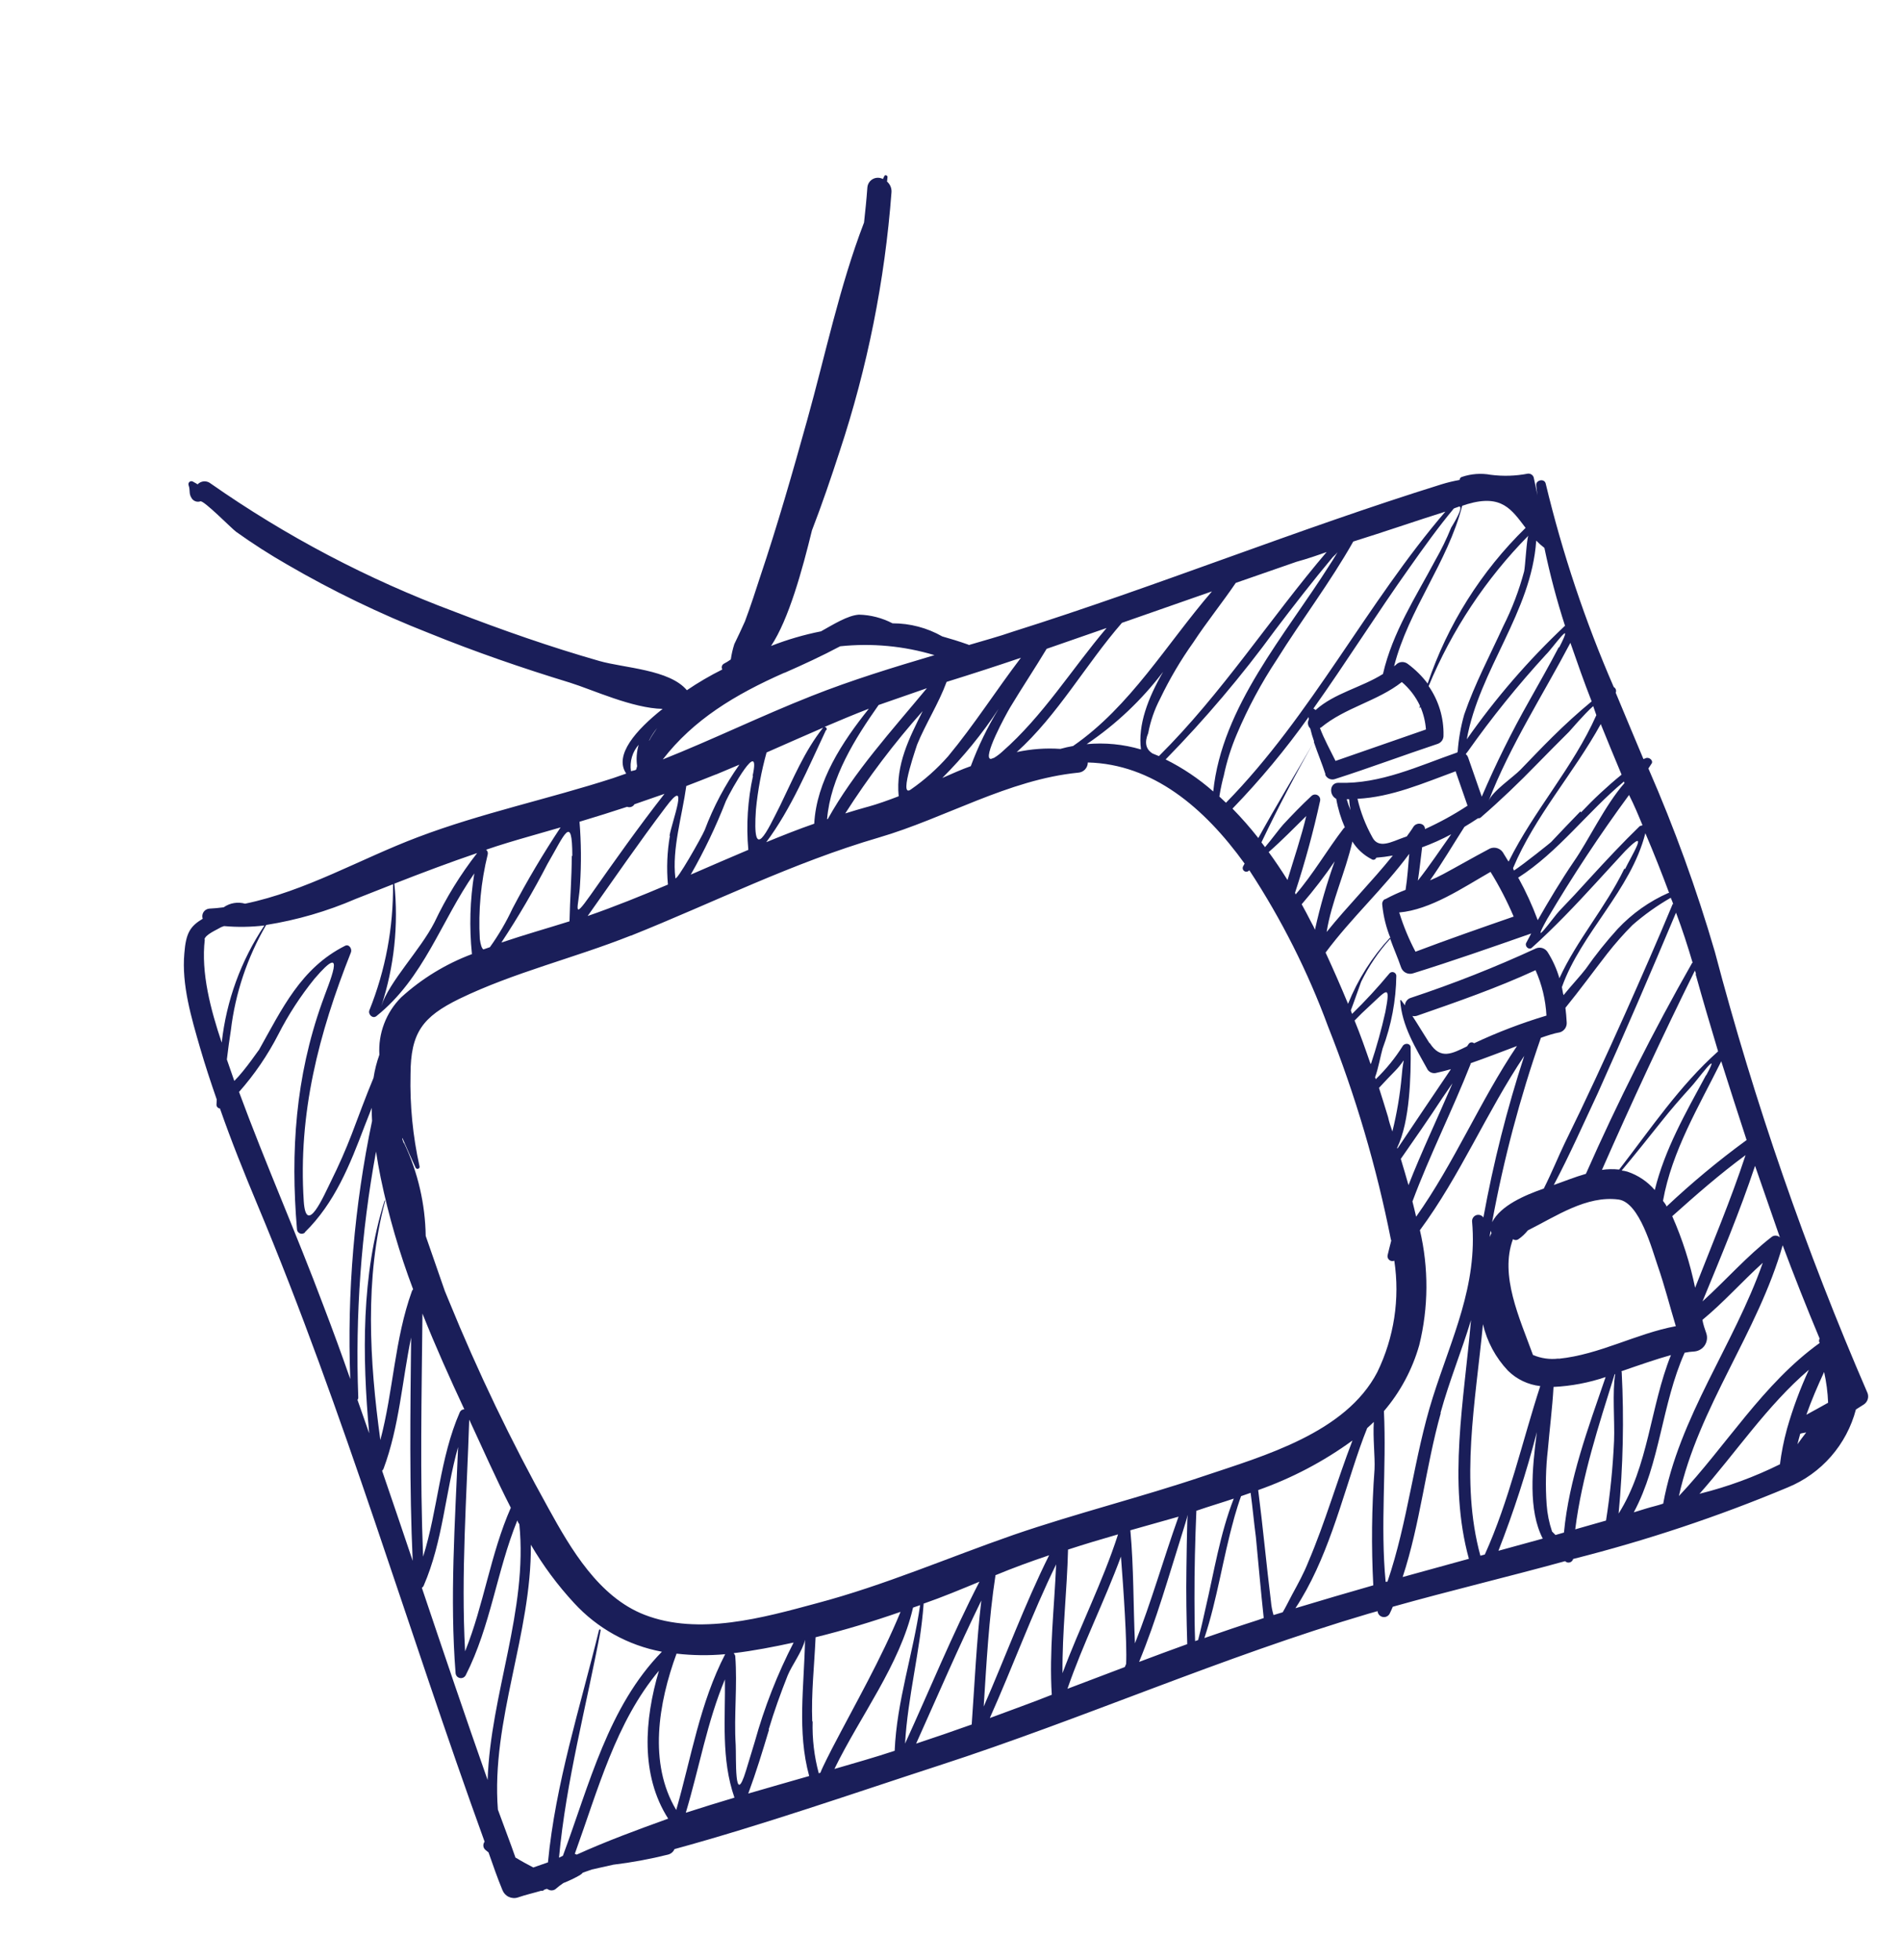 <?xml version="1.0" encoding="UTF-8"?> <svg xmlns="http://www.w3.org/2000/svg" width="65" height="67" viewBox="0 0 65 67" fill="none"> <path d="M56.258 25.925L56.193 25.948C55.879 25.194 55.556 24.436 55.245 23.681C55.26 23.646 55.262 23.607 55.249 23.57C55.236 23.535 55.211 23.505 55.178 23.486C54.202 21.241 53.424 18.915 52.852 16.534C52.808 16.338 52.498 16.411 52.528 16.598C52.536 16.703 52.552 16.808 52.57 16.93L52.441 16.32C52.428 16.279 52.401 16.245 52.365 16.221C52.329 16.198 52.287 16.187 52.244 16.191C51.825 16.273 51.396 16.286 50.972 16.231C50.64 16.17 50.298 16.196 49.979 16.306C49.958 16.313 49.94 16.327 49.927 16.345C49.914 16.363 49.907 16.385 49.907 16.407C49.699 16.444 49.494 16.493 49.293 16.555C44.358 18.093 39.559 20.041 34.639 21.591C34.141 21.764 33.634 21.899 33.131 22.049C33.121 22.043 33.11 22.037 33.098 22.033C32.797 21.926 32.507 21.837 32.219 21.756C31.7 21.461 31.114 21.307 30.517 21.308C30.164 21.124 29.773 21.022 29.374 21.012C28.991 21.034 28.499 21.344 28.072 21.582C27.489 21.698 26.917 21.865 26.364 22.082C26.968 21.179 27.434 19.478 27.763 18.13C28.11 17.233 28.418 16.326 28.708 15.435C29.659 12.565 30.255 9.59 30.482 6.576C30.488 6.507 30.476 6.438 30.45 6.373C30.423 6.309 30.382 6.252 30.33 6.207C30.333 6.157 30.34 6.106 30.346 6.055C30.353 6.004 30.267 5.958 30.237 6.02C30.207 6.083 30.205 6.087 30.189 6.12C30.135 6.091 30.076 6.076 30.015 6.077C29.954 6.077 29.895 6.093 29.842 6.122C29.789 6.152 29.744 6.194 29.712 6.245C29.679 6.297 29.661 6.356 29.657 6.416C29.629 6.814 29.587 7.21 29.544 7.606C28.708 9.778 28.213 12.165 27.603 14.349C27.1 16.153 26.584 17.958 25.987 19.732C25.86 20.123 25.67 20.715 25.472 21.241C25.355 21.504 25.233 21.761 25.108 22.02C25.053 22.19 25.013 22.365 24.988 22.543C24.909 22.6 24.826 22.651 24.74 22.695C24.714 22.712 24.695 22.737 24.685 22.767C24.675 22.796 24.675 22.827 24.685 22.856C24.685 22.856 24.692 22.878 24.696 22.887C24.277 23.096 23.873 23.332 23.486 23.595C22.893 22.886 21.348 22.838 20.502 22.598C18.821 22.118 17.167 21.538 15.538 20.909C12.585 19.807 9.784 18.335 7.201 16.527C7.136 16.475 7.054 16.449 6.97 16.455C6.887 16.462 6.809 16.5 6.752 16.562C6.768 16.557 6.709 16.526 6.589 16.46C6.571 16.451 6.55 16.448 6.53 16.45C6.51 16.453 6.492 16.462 6.477 16.475C6.462 16.488 6.451 16.506 6.446 16.526C6.441 16.545 6.442 16.566 6.448 16.585C6.517 16.783 6.441 16.861 6.558 17.039C6.589 17.085 6.635 17.12 6.688 17.138C6.741 17.156 6.799 17.156 6.852 17.138C6.969 17.097 7.921 18.069 8.073 18.179C8.639 18.583 9.223 18.958 9.826 19.303C11.376 20.204 12.993 20.985 14.662 21.64C16.244 22.282 17.85 22.836 19.49 23.337C20.268 23.58 21.621 24.212 22.657 24.233C21.747 24.955 20.983 25.817 21.412 26.444C21.261 26.497 21.103 26.551 20.961 26.601C18.752 27.316 16.461 27.794 14.29 28.617C12.322 29.36 10.45 30.465 8.381 30.892C8.257 30.857 8.127 30.85 8 30.871C7.873 30.892 7.753 30.942 7.647 31.016C7.485 31.037 7.314 31.055 7.157 31.061C7.117 31.064 7.079 31.077 7.045 31.097C7.01 31.117 6.981 31.145 6.959 31.179C6.937 31.212 6.924 31.25 6.919 31.29C6.914 31.329 6.918 31.369 6.931 31.407C6.495 31.669 6.357 31.901 6.303 32.592C6.207 33.665 6.544 34.792 6.84 35.816C7.013 36.411 7.208 37.002 7.411 37.586L7.402 37.769C7.403 37.801 7.416 37.831 7.438 37.854C7.46 37.877 7.489 37.891 7.521 37.894C7.908 39.007 8.349 40.098 8.804 41.188C11.784 48.297 13.943 55.716 16.57 62.958C16.539 62.997 16.524 63.047 16.527 63.097C16.53 63.147 16.552 63.194 16.588 63.229C16.624 63.262 16.666 63.292 16.704 63.324C16.854 63.754 17.004 64.187 17.178 64.608C17.217 64.711 17.294 64.795 17.393 64.843C17.492 64.89 17.606 64.898 17.711 64.863C17.973 64.772 18.244 64.712 18.508 64.634C18.526 64.64 18.545 64.64 18.563 64.633C18.581 64.627 18.596 64.616 18.607 64.6L18.697 64.569L18.755 64.597C18.792 64.616 18.833 64.625 18.874 64.622C18.915 64.619 18.955 64.606 18.989 64.582C19.075 64.506 19.167 64.436 19.262 64.372C19.455 64.296 19.642 64.207 19.821 64.105C19.862 64.082 19.899 64.052 19.929 64.016C20.031 63.98 20.133 63.945 20.238 63.908L20.971 63.744C21.601 63.668 22.225 63.553 22.841 63.399C22.89 63.387 22.935 63.364 22.974 63.331C23.013 63.298 23.043 63.257 23.063 63.211C26.114 62.376 29.133 61.32 32.098 60.356C37.047 58.75 41.79 56.641 46.788 55.165L47.103 55.076C47.106 55.124 47.126 55.17 47.158 55.207C47.191 55.243 47.235 55.268 47.283 55.276C47.331 55.285 47.38 55.278 47.423 55.255C47.467 55.233 47.501 55.196 47.521 55.152C47.558 55.077 47.591 55.003 47.623 54.926C49.562 54.381 51.55 53.908 53.514 53.368C53.527 53.379 53.541 53.389 53.556 53.398C53.578 53.41 53.602 53.416 53.627 53.416C53.651 53.417 53.676 53.412 53.698 53.402C53.721 53.392 53.741 53.377 53.756 53.358C53.772 53.339 53.784 53.317 53.79 53.293C56.294 52.661 58.747 51.844 61.129 50.846C61.697 50.613 62.203 50.251 62.607 49.788C63.011 49.326 63.302 48.777 63.458 48.183L63.725 48.014C63.789 47.973 63.836 47.912 63.86 47.841C63.884 47.77 63.882 47.692 63.856 47.622C61.738 42.733 59.993 37.692 58.636 32.54C58.013 30.403 57.254 28.309 56.363 26.27L56.483 26.086C56.522 25.968 56.357 25.863 56.258 25.925ZM61.555 49.011C61.62 48.988 61.692 48.984 61.759 48.968C61.656 49.1 61.554 49.236 61.459 49.373C61.487 49.253 61.522 49.133 61.555 49.011ZM61.764 48.363C61.938 47.869 62.148 47.384 62.371 46.9C62.448 47.246 62.494 47.598 62.508 47.952C62.273 48.085 62.011 48.228 61.764 48.363ZM53.861 52.28C54.09 50.468 54.663 48.733 55.208 46.981L55.229 46.973C55.124 47.568 55.215 48.587 55.189 49.251C55.148 50.165 55.056 51.076 54.914 51.98L53.861 52.28ZM53.186 52.473C53.147 52.431 53.109 52.392 53.069 52.355C52.968 52.057 52.906 51.748 52.884 51.434C52.839 50.809 52.853 50.181 52.925 49.559C52.986 48.845 53.08 48.119 53.119 47.412C53.725 47.383 54.325 47.269 54.9 47.074C54.307 48.808 53.647 50.57 53.476 52.39L53.186 52.473ZM50.618 53.182C49.921 50.627 50.45 47.931 50.706 45.267C50.845 45.862 51.14 46.411 51.56 46.855C51.858 47.151 52.248 47.336 52.665 47.383C52.042 49.301 51.6 51.302 50.77 53.14L50.618 53.182ZM47.379 54.075C47.191 52.137 47.413 50.182 47.32 48.239C47.881 47.583 48.293 46.812 48.528 45.982C48.846 44.693 48.854 43.347 48.55 42.054C49.929 40.189 50.826 38.023 52.118 36.094C51.529 37.902 51.062 39.748 50.721 41.619C50.694 41.581 50.656 41.553 50.612 41.539C50.568 41.525 50.52 41.525 50.477 41.54C50.433 41.555 50.396 41.584 50.37 41.623C50.344 41.661 50.332 41.707 50.334 41.753C50.529 43.949 49.636 45.728 48.992 47.765C48.348 49.801 48.143 52.014 47.442 54.067L47.379 54.075ZM43.545 55.21C43.5 55.058 43.47 54.903 43.457 54.745C43.3 53.476 43.184 52.206 43.021 50.938C44.172 50.532 45.258 49.961 46.244 49.243C45.718 50.611 45.313 52.038 44.738 53.385C44.579 53.787 44.383 54.139 44.184 54.506C44.057 54.748 43.951 54.961 43.859 55.115L43.545 55.21ZM38.95 56.807C39.543 55.37 39.963 53.876 40.431 52.393C40.514 52.132 40.573 51.931 40.614 51.782C40.607 51.85 40.597 51.923 40.596 51.999C40.581 52.535 40.575 53.074 40.567 53.611C40.552 54.475 40.569 55.343 40.595 56.204C40.048 56.404 39.496 56.603 38.964 56.806L38.95 56.807ZM36.499 57.731C37.028 56.192 37.766 54.736 38.328 53.211C38.416 54.334 38.541 56.169 38.505 56.882L38.459 56.988L36.499 57.731ZM33.846 58.726C34.627 56.982 35.276 55.19 36.112 53.478C36.05 54.965 35.87 56.449 35.963 57.935C35.291 58.206 34.565 58.459 33.86 58.725L33.846 58.726ZM28.532 60.468C29.42 58.645 30.765 56.92 31.219 54.956L31.461 54.872C31.218 56.548 30.662 58.158 30.591 59.85C29.926 60.071 29.235 60.266 28.546 60.467L28.532 60.468ZM17.628 63.509C17.437 62.958 17.223 62.412 17.024 61.861C16.787 58.824 18.179 55.849 18.151 52.805C18.569 53.519 19.064 54.187 19.626 54.795C20.42 55.662 21.475 56.248 22.632 56.464C20.8 58.334 20.153 60.999 19.247 63.439L19.114 63.505C19.356 60.881 20.052 58.327 20.537 55.733C20.546 55.698 20.49 55.687 20.482 55.724C19.834 58.376 18.995 60.958 18.736 63.665C18.569 63.723 18.402 63.781 18.235 63.839C18.027 63.73 17.831 63.625 17.642 63.508L17.628 63.509ZM10.418 42.131C11.452 41.117 11.964 39.819 12.467 38.494C12.544 38.287 12.632 38.09 12.708 37.87C12.709 38.022 12.715 38.169 12.722 38.319C12.115 41.219 11.864 44.182 11.976 47.142C11.684 46.303 11.379 45.47 11.062 44.642C10.143 42.189 9.08 39.786 8.173 37.328C8.702 36.73 9.153 36.069 9.517 35.36C9.861 34.686 10.274 34.05 10.75 33.462C11.932 32.077 11.229 33.642 11.008 34.284C10.106 36.816 9.929 39.359 10.154 42.019C10.155 42.05 10.165 42.081 10.183 42.107C10.201 42.133 10.227 42.153 10.256 42.165C10.286 42.177 10.318 42.18 10.349 42.173C10.38 42.167 10.409 42.152 10.431 42.13L10.418 42.131ZM19.55 29.254C19.55 30.002 19.487 30.748 19.473 31.495C18.732 31.728 17.931 31.955 17.143 32.221C17.717 31.352 18.244 30.453 18.723 29.527C19.295 28.549 19.567 27.785 19.569 29.268L19.55 29.254ZM45.849 18.683C45.722 18.894 45.595 19.118 45.46 19.318C43.956 21.702 41.779 24.156 41.484 27.056C40.991 26.622 40.444 26.254 39.856 25.961C41.208 24.58 42.459 23.103 43.599 21.542C44.24 20.695 44.892 19.858 45.572 19.043C45.702 18.929 45.79 18.812 45.868 18.698L45.849 18.683ZM49.755 17.365L49.9 17.314C49.994 17.337 49.901 17.577 49.618 18.039C49.463 18.422 49.282 18.794 49.076 19.153C48.397 20.429 47.616 21.612 47.287 23.04C46.547 23.505 45.625 23.693 44.981 24.274C44.963 24.25 44.937 24.232 44.908 24.223C46.032 22.64 47.069 20.987 48.191 19.409C48.679 18.719 49.171 18.028 49.709 17.384L49.755 17.365ZM51.567 29.433C51.508 29.333 51.445 29.23 51.382 29.13C51.327 29.053 51.244 29.001 51.151 28.984C51.058 28.967 50.962 28.987 50.883 29.04C50.365 29.314 49.857 29.608 49.343 29.884C49.197 29.963 49.048 30.032 48.896 30.095C49.314 29.502 49.679 28.877 50.073 28.265C50.231 28.172 50.384 28.073 50.539 27.971C50.558 27.974 50.577 27.973 50.595 27.967C50.613 27.96 50.629 27.95 50.641 27.936C51.31 27.357 51.939 26.753 52.554 26.12C52.918 25.751 53.281 25.379 53.65 25.015C53.696 24.968 54.173 24.404 54.476 24.139C54.51 24.238 54.546 24.34 54.583 24.448C53.787 26.236 52.457 27.696 51.586 29.448L51.567 29.433ZM47.526 32.057C46.914 32.716 46.428 33.482 46.093 34.316C45.848 33.724 45.592 33.14 45.325 32.563C46.21 31.371 47.309 30.376 48.186 29.188C48.149 29.599 48.125 30.009 48.06 30.42C47.825 30.51 47.596 30.615 47.375 30.734L47.329 30.75C47.302 30.774 47.282 30.804 47.27 30.838C47.259 30.872 47.257 30.908 47.264 30.943C47.303 31.331 47.397 31.711 47.545 32.072L47.526 32.057ZM46.857 36.355C46.687 35.864 46.515 35.369 46.316 34.887C46.476 34.72 46.642 34.559 46.816 34.401C47.417 33.846 47.557 33.61 47.37 34.59C47.236 35.191 47.071 35.785 46.876 36.37L46.857 36.355ZM48.874 35.655C48.677 35.349 48.492 35.035 48.292 34.73C48.347 34.743 48.403 34.74 48.456 34.722C49.823 34.247 51.19 33.772 52.504 33.166C52.723 33.656 52.849 34.182 52.877 34.718C52.03 34.972 51.202 35.288 50.402 35.664C50.388 35.652 50.372 35.643 50.354 35.638C50.336 35.633 50.318 35.632 50.299 35.635C50.281 35.638 50.264 35.645 50.249 35.656C50.234 35.666 50.221 35.68 50.212 35.696L50.161 35.769C49.657 36.014 49.26 36.238 48.889 35.66L48.874 35.655ZM57.861 32.913C56.528 35.255 55.315 37.662 54.226 40.127C53.835 40.239 53.456 40.395 53.128 40.508C53.672 39.481 54.137 38.425 54.635 37.365C55.558 35.311 56.434 33.274 57.307 31.199C57.521 31.766 57.709 32.346 57.877 32.918L57.861 32.913ZM59.709 38.981C58.755 39.678 57.846 40.434 56.985 41.244C56.96 41.173 56.905 41.113 56.862 41.051C57.167 39.344 58.086 37.829 58.854 36.28C59.142 37.189 59.431 38.087 59.721 38.973L59.709 38.981ZM58.335 36.751C57.643 38.032 56.922 39.287 56.581 40.681C56.332 40.391 56.008 40.174 55.646 40.053C55.581 40.034 55.515 40.021 55.449 40.014C55.907 39.467 56.351 38.91 56.795 38.354C57.12 37.943 57.462 37.55 57.815 37.161C57.964 37.019 58.915 35.708 58.338 36.761L58.335 36.751ZM53.284 46.443C52.989 46.479 52.69 46.436 52.416 46.319C51.956 45.054 51.27 43.598 51.733 42.359C51.761 42.38 51.794 42.391 51.829 42.391C51.863 42.391 51.897 42.379 51.924 42.358C52.043 42.276 52.15 42.175 52.24 42.061C53.226 41.566 54.25 40.864 55.339 41.005C56.065 41.1 56.49 42.723 56.682 43.273C56.917 43.95 57.093 44.648 57.301 45.335C55.947 45.587 54.693 46.307 53.3 46.448L53.284 46.443ZM51.296 44.85L51.261 44.748L51.296 44.85ZM50.969 42.073C50.977 42.101 50.986 42.127 50.997 42.154C50.974 42.197 50.954 42.241 50.932 42.287L50.969 42.073ZM57.196 30.898C56.673 32.158 56.123 33.406 55.568 34.653C54.902 36.139 54.221 37.619 53.502 39.079C53.3 39.496 53.063 40.081 52.786 40.631C52.134 40.858 51.316 41.208 51.019 41.779C51.412 39.638 51.97 37.532 52.687 35.477C52.903 35.402 53.117 35.328 53.342 35.288C53.413 35.265 53.474 35.219 53.516 35.157C53.557 35.094 53.576 35.02 53.569 34.945C53.561 34.782 53.545 34.607 53.526 34.451C54.012 33.855 54.481 33.211 54.96 32.594C55.227 32.254 55.513 31.929 55.818 31.623C56.222 31.27 56.661 30.957 57.127 30.69C57.166 30.774 57.19 30.842 57.214 30.913L57.196 30.898ZM50.273 36.35C50.811 36.163 51.339 35.956 51.869 35.758C50.605 37.635 49.729 39.752 48.421 41.593C48.382 41.42 48.338 41.244 48.295 41.072C48.887 39.483 49.659 37.964 50.29 36.358L50.273 36.35ZM45.306 26.466C45.329 26.533 45.378 26.587 45.441 26.619C45.505 26.65 45.578 26.655 45.645 26.632C46.827 26.253 47.989 25.818 49.166 25.426C49.224 25.404 49.274 25.365 49.309 25.313C49.343 25.261 49.36 25.2 49.357 25.138C49.37 24.537 49.191 23.947 48.848 23.454C49.645 21.536 50.803 19.79 52.26 18.31C52.206 18.364 52.149 19.388 52.115 19.529C51.942 20.177 51.703 20.806 51.401 21.405C50.943 22.41 50.426 23.377 50.066 24.424C49.947 24.841 49.871 25.269 49.841 25.701L49.824 25.724C48.507 26.182 47.203 26.808 45.776 26.76C45.45 26.749 45.438 27.186 45.689 27.307C45.747 27.643 45.846 27.97 45.983 28.283L45.943 28.317C45.372 29.06 44.909 29.872 44.301 30.576C44.293 30.556 44.286 30.537 44.281 30.517C44.62 29.483 44.907 28.433 45.139 27.37C45.146 27.332 45.14 27.293 45.123 27.258C45.105 27.224 45.077 27.196 45.043 27.179C45.008 27.162 44.969 27.157 44.931 27.164C44.894 27.171 44.859 27.191 44.833 27.219C44.498 27.53 44.187 27.853 43.877 28.186C43.768 28.303 43.476 28.7 43.255 28.96C43.215 28.905 43.172 28.85 43.133 28.798L43.152 28.753C43.7 27.61 44.291 26.476 44.924 25.365C45.058 25.762 45.21 26.118 45.325 26.48L45.306 26.466ZM47.92 23.305C48.187 23.529 48.403 23.809 48.551 24.125C48.543 24.15 48.535 24.176 48.529 24.202L48.551 24.195L48.565 24.155C48.672 24.403 48.737 24.668 48.757 24.937C47.731 25.294 46.701 25.652 45.665 26.012C45.484 25.642 45.276 25.27 45.131 24.884C45.144 24.881 45.156 24.877 45.168 24.871C45.997 24.184 47.098 23.972 47.936 23.313L47.92 23.305ZM53.689 21.955C53.925 22.632 54.16 23.31 54.423 23.977C53.957 24.361 53.515 24.764 53.079 25.196C52.707 25.561 52.35 25.942 51.987 26.314C51.732 26.576 51.026 27.047 50.897 27.386C51.63 25.495 52.747 23.773 53.696 21.974L53.689 21.955ZM53.302 22.117C52.977 22.74 52.628 23.35 52.284 23.965C51.684 25.024 51.144 26.116 50.665 27.234C50.509 26.786 50.354 26.341 50.198 25.892C50.182 25.848 50.154 25.808 50.117 25.778L50.184 25.693C51.006 24.53 51.901 23.421 52.864 22.373C53.061 22.191 53.9 20.995 53.309 22.139L53.302 22.117ZM49.764 26.348C49.901 26.744 50.04 27.143 50.179 27.542C49.716 27.846 49.229 28.114 48.724 28.342C48.725 28.137 48.443 28.093 48.331 28.26C48.261 28.375 48.18 28.483 48.101 28.593L47.992 28.631C47.594 28.77 47.128 29.046 46.916 28.606C46.69 28.199 46.521 27.761 46.416 27.307C47.585 27.248 48.676 26.768 49.77 26.367L49.764 26.348ZM46.173 27.683C46.123 27.565 46.081 27.444 46.047 27.321L46.13 27.32C46.137 27.448 46.154 27.576 46.179 27.701L46.173 27.683ZM46.234 28.757C46.396 29.019 46.627 29.233 46.902 29.373C46.916 29.383 46.931 29.388 46.946 29.391C46.962 29.393 46.978 29.391 46.993 29.386C47.008 29.381 47.022 29.372 47.033 29.36C47.044 29.349 47.052 29.335 47.057 29.32C47.247 29.305 47.437 29.281 47.624 29.247C46.898 30.148 46.085 30.961 45.361 31.86C45.528 30.815 46.001 29.822 46.24 28.775L46.234 28.757ZM48.616 28.969C48.961 28.843 49.297 28.693 49.621 28.519C49.243 29.049 48.885 29.593 48.48 30.104C48.537 29.748 48.574 29.368 48.623 28.99L48.616 28.969ZM44.674 27.857C44.496 28.612 44.244 29.344 44.023 30.083C43.82 29.759 43.605 29.438 43.379 29.128C43.829 28.736 44.25 28.302 44.681 27.879L44.674 27.857ZM45.66 29.379C45.375 30.165 45.141 30.968 44.961 31.785C44.928 31.692 44.876 31.61 44.831 31.521C44.73 31.321 44.621 31.116 44.508 30.912C44.924 30.432 45.311 29.927 45.667 29.401L45.66 29.379ZM49.622 37.131C49.136 38.264 48.606 39.373 48.16 40.513C48.071 40.197 47.986 39.911 47.897 39.616C48.378 38.926 48.855 38.243 49.321 37.53L49.661 37.034L49.622 37.131ZM47.151 37.189C47.331 36.991 47.52 36.797 47.706 36.605C48.122 36.176 47.981 36.048 47.929 36.777C47.871 37.418 47.764 38.054 47.609 38.68C47.553 38.516 47.496 38.352 47.461 38.184C47.367 37.873 47.263 37.542 47.158 37.211L47.151 37.189ZM47.84 31.193C48.916 31.1 50.017 30.347 50.965 29.805C51.267 30.294 51.531 30.805 51.756 31.333C50.633 31.723 49.511 32.113 48.399 32.534C48.176 32.112 47.992 31.67 47.85 31.214L47.84 31.193ZM53.508 21.394C52.26 22.569 51.136 23.869 50.153 25.274C50.578 22.897 52.364 20.925 52.527 18.481C52.614 18.57 52.708 18.654 52.807 18.73C52.996 19.637 53.233 20.533 53.519 21.415L53.508 21.394ZM50.176 17.232C51.352 16.886 51.687 17.421 52.164 18.045C50.643 19.53 49.496 21.354 48.815 23.368C48.623 23.114 48.395 22.888 48.139 22.698C48.079 22.65 48.002 22.626 47.925 22.632C47.847 22.638 47.776 22.674 47.724 22.732L47.667 22.776C48.163 20.832 49.499 19.231 49.996 17.291L50.176 17.232ZM44.752 24.593C44.725 24.642 44.715 24.7 44.724 24.755C44.733 24.811 44.76 24.863 44.801 24.902C44.837 25.054 44.881 25.204 44.933 25.351C44.297 26.453 43.639 27.534 43.025 28.648C42.749 28.297 42.454 27.961 42.142 27.642C43.087 26.665 43.957 25.619 44.745 24.512C44.746 24.539 44.748 24.566 44.752 24.593ZM37.163 25.434C38.162 24.759 39.043 23.925 39.771 22.965C39.252 23.863 38.902 24.782 39.013 25.62C38.41 25.441 37.778 25.38 37.151 25.439L37.163 25.434ZM33.207 26.186C32.873 26.302 32.547 26.453 32.219 26.595C32.939 25.876 33.584 25.085 34.144 24.234C33.765 24.854 33.447 25.509 33.194 26.19L33.207 26.186ZM29.683 27.576C29.42 27.647 29.16 27.727 28.901 27.807C29.69 26.572 30.575 25.402 31.549 24.308C31.088 25.234 30.624 26.133 30.728 27.22C30.364 27.36 30.016 27.485 29.671 27.581L29.683 27.576ZM28.179 24.862C28.167 24.863 28.155 24.867 28.145 24.874C27.506 25.678 27.124 26.615 26.673 27.541C26.245 28.383 25.712 29.591 25.848 27.668C25.912 27.011 26.034 26.359 26.211 25.723C26.855 25.44 27.509 25.15 28.166 24.866L28.179 24.862ZM25.747 26.521C25.566 27.352 25.511 28.205 25.587 29.052C24.927 29.329 24.275 29.615 23.618 29.899C24.081 29.09 24.483 28.248 24.822 27.38C24.996 27.004 26.031 25.154 25.734 26.523L25.747 26.521ZM28.263 24.954C28.267 24.943 28.269 24.93 28.268 24.918C28.267 24.905 28.262 24.894 28.255 24.883C28.248 24.873 28.239 24.865 28.228 24.859C28.217 24.853 28.204 24.85 28.192 24.85C28.692 24.635 29.195 24.426 29.708 24.227C28.797 25.365 27.917 26.703 27.841 28.158C27.287 28.35 26.742 28.567 26.199 28.79C27.053 27.648 27.632 26.251 28.243 24.957L28.263 24.954ZM28.311 27.994L28.28 28.005C28.397 26.578 29.235 25.247 30.042 24.1C30.447 23.959 30.855 23.817 31.279 23.67L31.693 23.526C30.487 24.982 29.21 26.375 28.3 28.005L28.311 27.994ZM22.2 25.3C22.274 25.153 22.365 25.015 22.469 24.888C22.376 25.028 22.27 25.172 22.195 25.326L22.2 25.3ZM26.828 22.999C27.474 22.715 28.107 22.423 28.728 22.093C29.812 21.979 30.908 22.082 31.952 22.396C30.538 22.815 29.128 23.246 27.751 23.791C26.023 24.474 24.376 25.279 22.662 25.961C23.709 24.606 25.123 23.747 26.814 23L26.828 22.999ZM24.483 26.475L25.282 26.139C24.792 26.83 24.394 27.581 24.096 28.374C23.986 28.634 23.112 30.168 23.093 30.015C22.972 29.018 23.325 27.89 23.466 26.87C23.797 26.744 24.131 26.613 24.47 26.477L24.483 26.475ZM22.906 28.569C22.81 29.12 22.788 29.682 22.838 30.239C21.932 30.623 21.02 30.992 20.093 31.314C20.977 30.068 21.842 28.807 22.763 27.59C23.596 26.475 22.982 28.058 22.893 28.57L22.906 28.569ZM21.577 31.984C24.419 30.847 27.089 29.497 30.05 28.631C32.331 27.963 34.467 26.652 36.87 26.413C36.958 26.407 37.041 26.368 37.101 26.303C37.161 26.238 37.195 26.153 37.195 26.065C39.409 26.12 41.17 27.598 42.556 29.522L42.501 29.624C42.49 29.649 42.487 29.676 42.493 29.703C42.499 29.729 42.513 29.753 42.534 29.77C42.554 29.788 42.58 29.798 42.607 29.8C42.634 29.801 42.661 29.794 42.683 29.779L42.718 29.75C43.816 31.424 44.72 33.218 45.412 35.097C46.347 37.45 47.065 39.884 47.557 42.368L47.571 42.408C47.529 42.576 47.483 42.744 47.445 42.913C47.439 42.943 47.442 42.974 47.453 43.002C47.463 43.03 47.481 43.055 47.505 43.074C47.529 43.093 47.557 43.105 47.587 43.109C47.617 43.113 47.647 43.108 47.675 43.097C47.871 44.396 47.668 45.725 47.093 46.907C46.012 48.984 43.214 49.769 41.166 50.457C39.016 51.183 36.808 51.729 34.659 52.468C32.405 53.252 30.247 54.192 27.93 54.806C26.096 55.302 23.889 55.923 22.033 55.199C20.477 54.593 19.519 52.953 18.758 51.571C17.479 49.272 16.339 46.897 15.345 44.46L15.21 44.133C14.995 43.514 14.774 42.877 14.556 42.25C14.539 41.161 14.292 40.088 13.829 39.102C13.82 39.086 13.809 39.071 13.797 39.058C13.785 39.024 13.773 38.99 13.761 38.956C13.749 38.922 13.751 38.925 13.761 38.904C13.913 39.264 14.07 39.604 14.207 39.91C14.213 39.928 14.227 39.943 14.244 39.951C14.261 39.959 14.281 39.961 14.299 39.954C14.317 39.948 14.332 39.935 14.34 39.918C14.348 39.901 14.35 39.881 14.343 39.863C14.115 38.834 14.012 37.782 14.037 36.728C14.04 35.3 14.449 34.762 15.701 34.147C17.567 33.242 19.62 32.757 21.563 31.985L21.577 31.984ZM38.228 52.455C37.704 54.079 36.925 55.597 36.33 57.197C36.316 55.788 36.485 54.371 36.519 52.972C37.07 52.792 37.641 52.621 38.215 52.456L38.228 52.455ZM40.297 51.847C39.782 53.287 39.367 54.766 38.807 56.177C38.749 54.891 38.767 53.598 38.65 52.312L40.297 51.847ZM24.8 56.539C23.927 58.228 23.642 60.06 23.122 61.874C22.164 60.276 22.515 58.213 23.133 56.529C23.683 56.592 24.238 56.599 24.789 56.549L24.8 56.539ZM25.099 56.511C25.764 56.432 26.446 56.3 27.136 56.15C26.579 57.232 26.134 58.368 25.808 59.54C25.71 59.868 25.61 60.198 25.509 60.524C25.1 61.862 25.179 60.064 25.155 59.646C25.092 58.628 25.218 57.624 25.14 56.611C25.133 56.577 25.115 56.545 25.088 56.522L25.099 56.511ZM12.223 47.853C12.242 47.831 12.252 47.801 12.25 47.771C12.145 44.956 12.348 42.138 12.857 39.367C12.905 39.673 12.957 39.974 13.018 40.268C13.287 41.564 13.658 42.838 14.126 44.076C14.108 44.092 14.094 44.113 14.085 44.136C13.49 45.784 13.451 47.548 13.005 49.228C12.634 46.525 12.464 43.68 13.171 41.047C13.171 41.047 13.146 41.024 13.146 41.055C12.352 43.587 12.384 46.352 12.623 48.997C12.486 48.601 12.352 48.225 12.223 47.853ZM13.065 50.278C13.086 50.258 13.102 50.235 13.114 50.209C13.652 48.764 13.748 47.216 14.057 45.722C14.03 48.269 13.995 50.811 14.111 53.356C13.76 52.317 13.415 51.293 13.063 50.272L13.065 50.278ZM14.448 44.911C14.888 46.019 15.377 47.107 15.877 48.178C15.845 48.177 15.813 48.185 15.786 48.202C15.759 48.219 15.737 48.244 15.723 48.273C15.032 49.854 14.976 51.597 14.467 53.215C14.355 50.45 14.418 47.677 14.445 44.905L14.448 44.911ZM14.424 54.277C14.453 54.26 14.475 54.234 14.488 54.203C15.144 52.689 15.223 51.032 15.663 49.465C15.561 52.045 15.375 54.622 15.578 57.2C15.582 57.239 15.598 57.276 15.624 57.306C15.651 57.335 15.687 57.355 15.726 57.363C15.764 57.37 15.805 57.365 15.841 57.348C15.876 57.33 15.905 57.302 15.924 57.267C16.78 55.583 16.986 53.702 17.689 51.974C17.704 52.017 17.72 52.064 17.757 52.1C18.055 55.042 16.772 57.914 16.673 60.85C15.907 58.676 15.165 56.48 14.427 54.286L14.424 54.277ZM15.902 56.435C15.761 53.798 15.959 51.165 16.044 48.529C16.496 49.498 16.95 50.536 17.466 51.542C16.769 53.126 16.547 54.852 15.905 56.445L15.902 56.435ZM19.706 63.393C19.689 63.385 19.672 63.378 19.654 63.373C20.441 61.2 21.057 58.865 22.531 57.112C22.035 58.785 21.891 60.676 22.847 62.17C21.794 62.55 20.736 62.938 19.718 63.4L19.706 63.393ZM24.787 57.371C24.806 58.751 24.651 60.129 25.113 61.452C24.558 61.617 24.001 61.79 23.449 61.968C23.912 60.428 24.177 58.856 24.8 57.378L24.787 57.371ZM26.283 59.122C26.471 58.495 26.691 57.882 26.933 57.274C27.067 56.94 27.44 56.446 27.526 56.056C27.498 57.632 27.25 59.191 27.668 60.713C26.974 60.913 26.28 61.109 25.585 61.312C25.853 60.588 26.075 59.86 26.295 59.128L26.283 59.122ZM27.773 58.843C27.735 57.886 27.845 56.926 27.887 55.969C28.868 55.728 29.836 55.434 30.792 55.101C30.124 56.72 29.262 58.211 28.44 59.793C28.416 59.843 28.139 60.373 28.051 60.601L27.996 60.62C27.84 60.043 27.77 59.447 27.786 58.849L27.773 58.843ZM31.575 54.822C32.224 54.597 32.857 54.332 33.49 54.07C32.558 55.877 31.791 57.759 30.946 59.605C31.037 58.011 31.463 56.435 31.581 54.831L31.575 54.822ZM34.031 53.851C34.636 53.599 35.252 53.375 35.872 53.166C35.037 54.843 34.389 56.617 33.635 58.338C33.731 56.849 33.809 55.346 34.037 53.859L34.031 53.851ZM40.864 56.1C40.846 55.621 40.843 55.144 40.842 54.662C40.839 53.655 40.864 52.651 40.907 51.645L40.941 51.634C41.346 51.493 41.764 51.372 42.186 51.229C41.714 52.432 41.514 53.732 41.213 55.012C41.185 55.129 41.056 55.735 40.966 56.065L40.864 56.1ZM55.438 46.877C56.035 46.669 56.62 46.466 57.134 46.322C56.421 48.098 56.373 50.115 55.344 51.741C55.497 50.132 55.533 48.514 55.45 46.9L55.438 46.877ZM57.177 41.576C57.989 40.85 58.807 40.133 59.685 39.488C59.179 41.026 58.549 42.514 57.96 44.021C57.789 43.185 57.528 42.369 57.184 41.588L57.177 41.576ZM60 39.826C60.215 40.444 60.429 41.063 60.644 41.681C60.717 41.892 60.791 42.102 60.859 42.3C60.823 42.265 60.776 42.244 60.726 42.24C60.676 42.236 60.626 42.249 60.585 42.278C59.727 42.943 59.019 43.757 58.213 44.488C58.837 42.972 59.484 41.433 60.011 39.85L60 39.826ZM60.939 42.529C61.343 43.612 61.77 44.69 62.216 45.755C62.203 45.786 62.196 45.819 62.197 45.852C62.204 45.87 62.212 45.892 62.218 45.91C60.277 47.306 59.034 49.415 57.406 51.142C58.074 48.099 60.109 45.555 60.96 42.549L60.939 42.529ZM57.973 33.286C58.22 34.175 58.481 35.058 58.746 35.94C57.423 37.12 56.443 38.587 55.364 39.981C55.168 39.96 54.97 39.963 54.775 39.992C55.783 37.704 56.839 35.428 57.953 33.179C57.974 33.238 57.986 33.272 57.994 33.307L57.973 33.286ZM57.057 30.52C56.398 30.809 55.805 31.229 55.313 31.754C54.92 32.186 54.556 32.642 54.221 33.121C54.06 33.336 53.726 33.691 53.462 34.019C53.432 33.932 53.427 33.837 53.405 33.744C54.069 31.884 55.761 30.44 56.259 28.483C56.557 29.18 56.823 29.857 57.076 30.535L57.057 30.52ZM55.542 29.692C54.902 31.02 53.921 32.127 53.32 33.441C53.228 33.124 53.091 32.821 52.914 32.542C52.873 32.48 52.812 32.434 52.741 32.411C52.67 32.389 52.594 32.391 52.525 32.418C51.129 33.063 49.697 33.628 48.237 34.112C48.181 34.129 48.133 34.163 48.097 34.209C48.062 34.255 48.041 34.31 48.038 34.368C47.993 34.308 47.95 34.243 47.901 34.184L47.877 34.192C47.928 35.068 48.405 35.821 48.818 36.572C48.852 36.619 48.901 36.654 48.956 36.672C49.012 36.69 49.071 36.69 49.127 36.672C49.291 36.636 49.447 36.596 49.611 36.549C48.997 37.456 48.386 38.361 47.782 39.264C47.78 39.255 47.777 39.245 47.772 39.237C48.21 38.332 48.245 36.788 48.234 35.808C48.23 35.657 48.032 35.646 47.963 35.757C47.703 36.171 47.393 36.552 47.04 36.892L47.017 36.824C47.126 36.539 47.21 36.063 47.275 35.843C47.574 35.045 47.733 34.203 47.744 33.351C47.741 33.325 47.732 33.301 47.715 33.281C47.7 33.26 47.678 33.245 47.653 33.237C47.629 33.228 47.602 33.227 47.577 33.233C47.552 33.24 47.53 33.253 47.512 33.272C47.11 33.757 46.682 34.221 46.23 34.66C46.216 34.62 46.202 34.58 46.188 34.54C46.313 34.212 46.471 33.748 46.541 33.561C46.801 33.027 47.136 32.532 47.535 32.093C47.649 32.42 47.795 32.741 47.906 33.069C47.934 33.151 47.994 33.219 48.072 33.257C48.151 33.294 48.241 33.3 48.323 33.271C49.674 32.85 51.011 32.382 52.356 31.911L52.184 32.234C52.128 32.344 52.273 32.491 52.376 32.4C53.152 31.7 53.865 30.95 54.569 30.182C54.905 29.812 55.243 29.449 55.575 29.087C56.447 28.206 55.774 29.271 55.563 29.712L55.542 29.692ZM51.905 30.006C53.283 29.125 54.272 27.762 55.527 26.716C55.534 26.735 55.54 26.753 55.545 26.769C54.882 27.523 54.31 28.74 53.815 29.449C53.37 30.103 52.962 30.785 52.579 31.456C52.579 31.456 52.572 31.438 52.569 31.428C52.389 30.946 52.174 30.477 51.926 30.026L51.905 30.006ZM54.036 27.74C53.701 28.082 53.374 28.428 53.042 28.779C53.063 28.771 52.079 29.561 51.764 29.76C51.754 29.732 51.745 29.704 51.735 29.677C52.48 27.9 53.805 26.438 54.734 24.753C54.969 25.33 55.204 25.907 55.446 26.481C54.956 26.88 54.493 27.311 54.06 27.77L54.036 27.74ZM52.117 16.623L52.089 16.612L52.117 16.623ZM49.44 17.467C46.725 20.625 44.854 24.446 41.919 27.442C41.846 27.37 41.77 27.3 41.693 27.229C41.734 26.948 41.82 26.596 41.843 26.522C41.945 26.032 42.096 25.554 42.292 25.094C42.669 24.201 43.129 23.346 43.664 22.538C44.51 21.183 45.484 19.906 46.272 18.512C47.347 18.177 48.399 17.811 49.458 17.478L49.44 17.467ZM45.382 18.846C43.413 21.156 41.78 23.709 39.626 25.847L39.411 25.759C39.178 25.615 39.125 25.384 39.26 25.063C39.337 24.651 39.475 24.252 39.67 23.881C39.992 23.209 40.372 22.565 40.804 21.958C41.257 21.267 41.786 20.615 42.254 19.926L44.329 19.205C44.699 19.104 45.049 18.983 45.4 18.857L45.382 18.846ZM41.44 20.216C39.891 22.012 38.648 24.152 36.691 25.502C36.548 25.527 36.403 25.56 36.255 25.601C35.755 25.567 35.253 25.604 34.764 25.71C36.161 24.455 37.13 22.705 38.362 21.292L41.44 20.216ZM37.837 21.468C36.642 22.878 35.668 24.471 34.265 25.7C34.18 25.778 34.088 25.847 33.99 25.906L33.882 25.944C33.568 25.939 34.394 24.425 34.541 24.18C34.947 23.505 35.387 22.846 35.787 22.18L37.837 21.468ZM34.908 22.485C34.063 23.594 33.315 24.772 32.419 25.853C32.041 26.282 31.613 26.663 31.143 26.989C30.686 27.321 31.413 25.322 31.351 25.472C31.654 24.729 32.089 24.065 32.367 23.31C33.226 23.043 34.078 22.767 34.921 22.481L34.908 22.485ZM21.839 25.457C21.768 25.694 21.749 25.944 21.785 26.19C21.774 26.228 21.766 26.265 21.754 26.301C21.742 26.336 21.637 26.342 21.575 26.363C21.549 26.2 21.561 26.032 21.608 25.874C21.655 25.715 21.738 25.569 21.849 25.447L21.839 25.457ZM21.443 27.58C21.488 27.598 21.538 27.599 21.584 27.583C21.631 27.567 21.669 27.535 21.694 27.493L21.709 27.488L22.72 27.137C21.837 28.265 21.012 29.432 20.186 30.606C19.535 31.525 19.794 30.985 19.832 30.244C19.879 29.527 19.873 28.807 19.815 28.091C20.377 27.923 20.917 27.753 21.456 27.576L21.443 27.58ZM19.168 28.284C18.574 29.178 18.026 30.102 17.527 31.052C17.31 31.517 17.05 31.962 16.751 32.379L16.528 32.456C16.473 32.416 16.435 32.308 16.406 32.103C16.351 31.129 16.443 30.152 16.677 29.205C16.683 29.177 16.682 29.146 16.672 29.119C16.662 29.091 16.645 29.066 16.622 29.047C17.114 28.877 17.618 28.729 18.125 28.584L19.168 28.284ZM16.315 29.161C15.743 29.895 15.253 30.689 14.855 31.53C14.373 32.477 13.307 33.551 13.037 34.397C13.479 33.048 13.631 31.62 13.483 30.208C14.435 29.835 15.373 29.482 16.328 29.157L16.315 29.161ZM12.155 30.732L13.438 30.227C13.454 31.7 13.181 33.163 12.632 34.531C12.573 34.669 12.74 34.84 12.87 34.736C14.498 33.435 15.074 31.492 16.218 29.857C16.069 30.769 16.042 31.697 16.137 32.616C15.243 32.951 14.421 33.453 13.715 34.096C13.46 34.351 13.262 34.658 13.134 34.996C13.005 35.334 12.95 35.695 12.972 36.056C12.88 36.312 12.813 36.577 12.772 36.846C12.507 37.482 12.269 38.133 12.023 38.78C11.815 39.32 11.582 39.845 11.325 40.364C11.069 40.883 10.466 42.288 10.386 41.061C10.191 38.058 10.896 35.339 11.999 32.557C12.045 32.441 11.938 32.263 11.799 32.332C10.286 33.093 9.644 34.488 8.847 35.905C8.898 35.811 8.389 36.581 8.011 36.951C7.926 36.707 7.842 36.462 7.757 36.218C7.796 35.882 7.843 35.55 7.894 35.217C8.046 33.948 8.457 32.724 9.101 31.619C10.156 31.452 11.186 31.152 12.167 30.727L12.155 30.732ZM6.99 32.117C7.014 31.946 7.433 31.776 7.567 31.692L7.663 31.658C8.122 31.699 8.584 31.692 9.041 31.637C8.24 32.835 7.739 34.209 7.581 35.642C7.206 34.524 6.866 33.256 7.003 32.113L6.99 32.117ZM31.324 59.606C32.063 57.962 32.762 56.333 33.554 54.713C33.389 56.123 33.326 57.538 33.225 58.952C32.605 59.174 31.974 59.39 31.336 59.601L31.324 59.606ZM41.181 55.997C41.621 54.669 41.812 53.275 42.192 51.923C42.117 52.195 42.27 51.598 42.435 51.146L42.762 51.032C42.831 51.538 42.874 52.033 42.942 52.546C43.03 53.469 43.111 54.39 43.21 55.312L43.003 55.384C42.395 55.578 41.794 55.784 41.194 55.992L41.181 55.997ZM44.293 54.978C45.38 53.328 45.859 51.315 46.503 49.469C46.579 49.248 46.663 49.032 46.748 48.818C46.824 48.747 46.902 48.682 46.974 48.608C46.939 49.147 47.019 49.795 46.999 50.228C46.901 51.548 46.887 52.873 46.956 54.194C46.073 54.446 45.189 54.706 44.302 54.974L44.293 54.978ZM49.253 48.305C49.559 47.193 49.983 46.169 50.297 45.128C50.062 47.871 49.501 50.655 50.225 53.287L47.96 53.911C48.562 52.084 48.745 50.156 49.265 48.301L49.253 48.305ZM51.235 53.013C51.754 51.688 52.193 50.333 52.549 48.955C52.385 50.218 52.248 51.621 52.751 52.597L51.235 53.013ZM55.863 51.699C56.768 50.015 56.817 48.002 57.602 46.242C57.712 46.22 57.823 46.206 57.934 46.2C58.005 46.194 58.074 46.172 58.135 46.136C58.197 46.1 58.249 46.05 58.289 45.991C58.328 45.931 58.353 45.864 58.363 45.793C58.373 45.722 58.366 45.651 58.344 45.583C58.295 45.444 58.236 45.273 58.21 45.12C58.938 44.52 59.572 43.801 60.274 43.169C59.287 45.983 57.408 48.435 56.869 51.401C56.677 51.468 56.483 51.508 56.298 51.565L55.863 51.699ZM58.108 51.068C59.352 49.662 60.418 48.051 61.85 46.825C61.55 47.476 61.3 48.149 61.104 48.838L61.095 48.872C60.989 49.261 60.911 49.656 60.861 50.056C59.992 50.487 59.078 50.823 58.136 51.058L58.108 51.068ZM56.133 28.221C56.108 28.223 56.083 28.232 56.062 28.246C55.471 28.819 54.913 29.418 54.358 30.023C54.016 30.403 53.668 30.777 53.313 31.145C53.13 31.337 52.272 32.547 52.901 31.417C53.763 29.957 54.697 28.542 55.701 27.176C55.876 27.52 56.02 27.865 56.161 28.211L56.133 28.221Z" fill="#1A1E59"></path> </svg> 